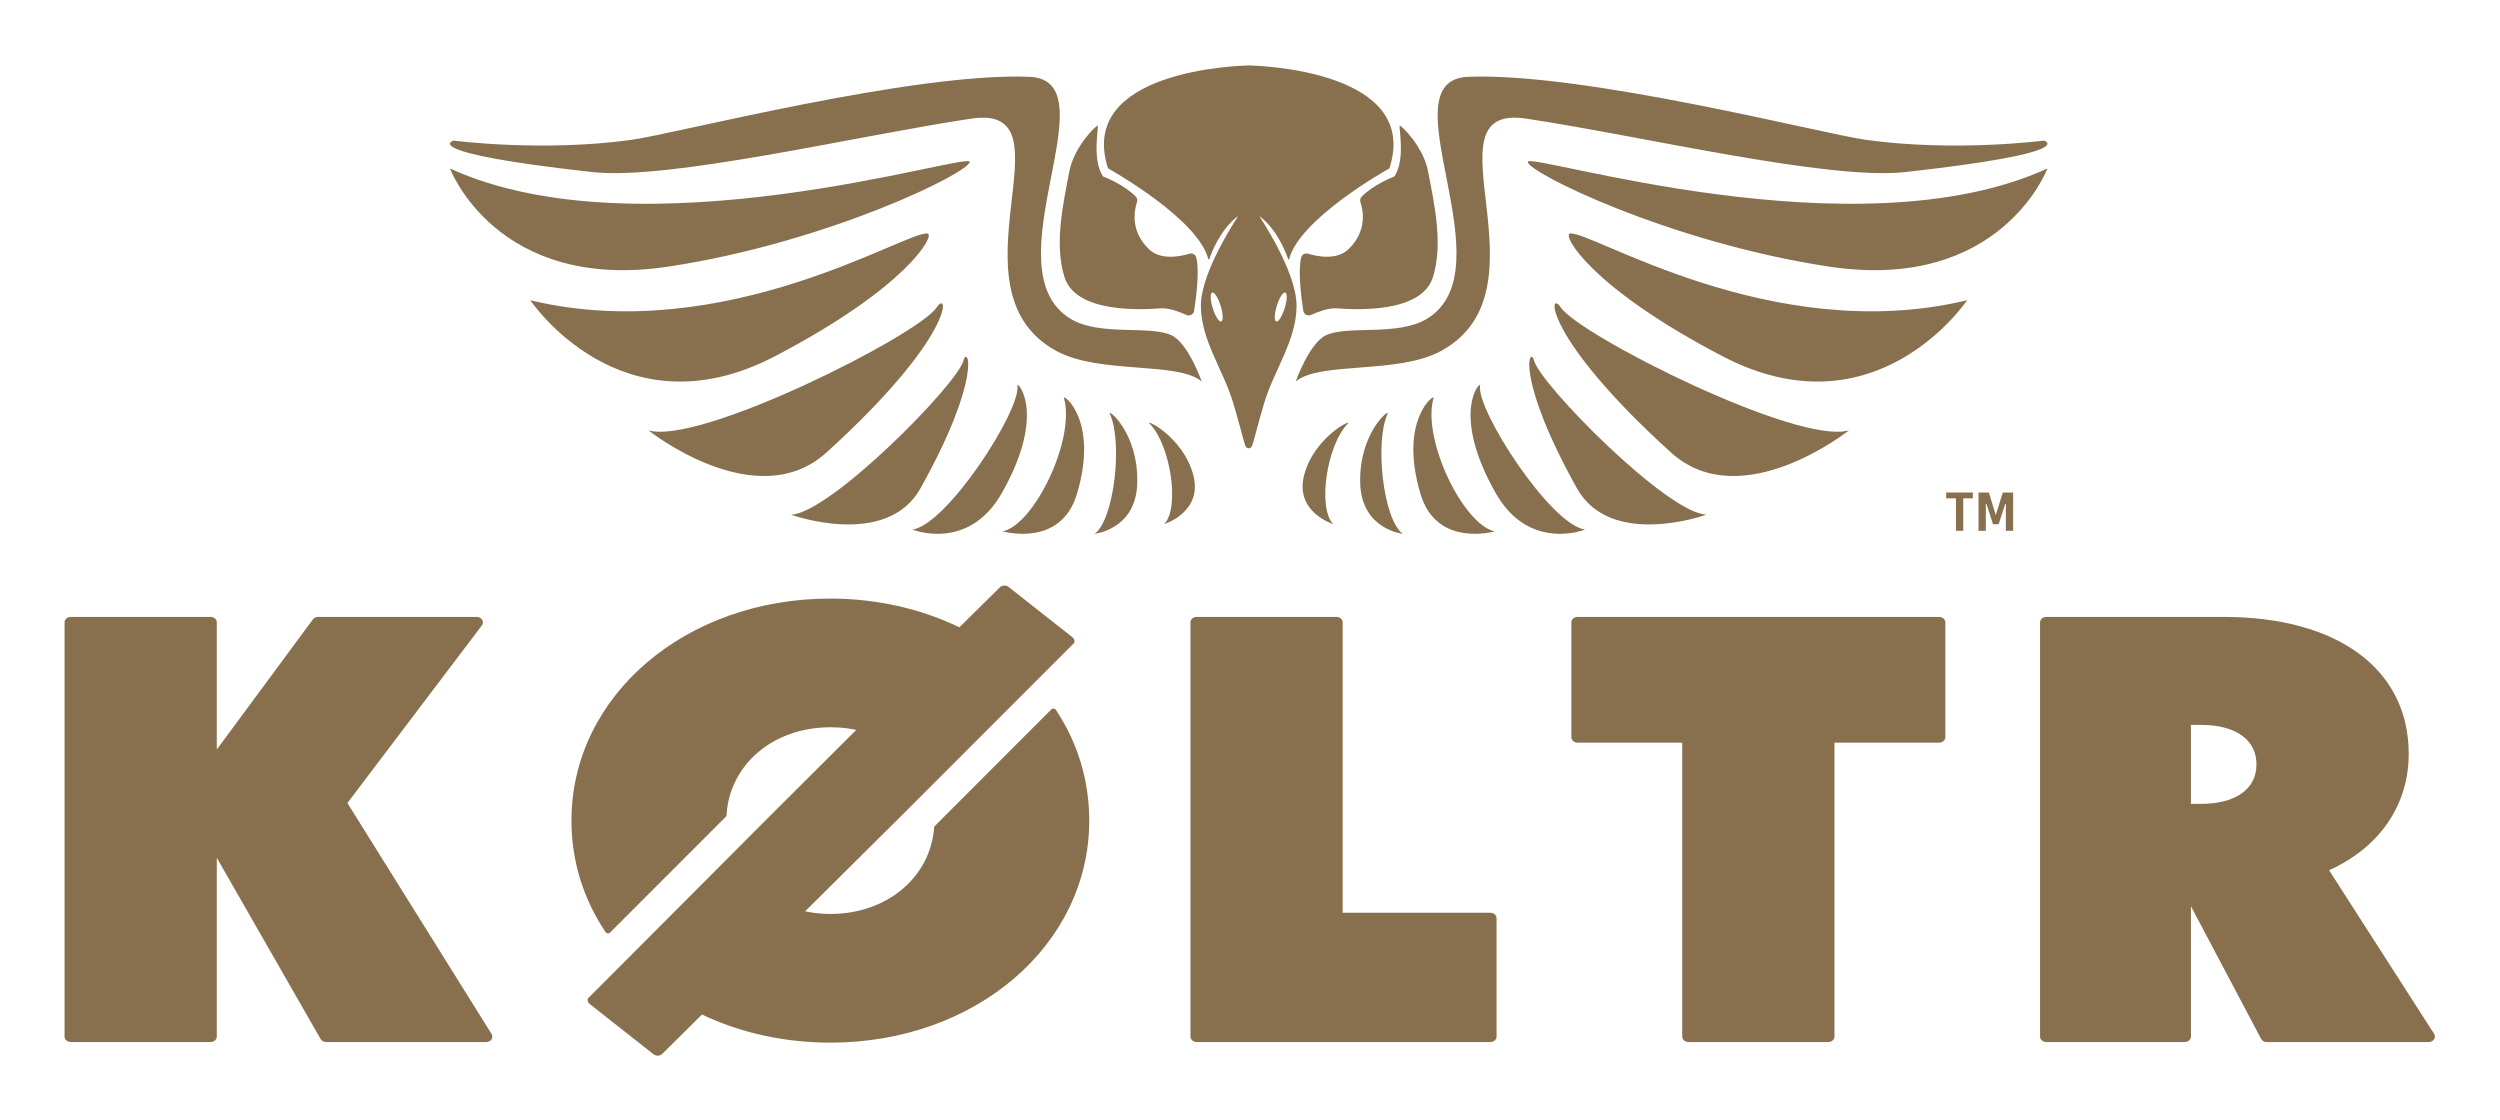 <svg style="fill-rule:evenodd;clip-rule:evenodd;stroke-linejoin:round;stroke-miterlimit:2;" xml:space="preserve" xmlns:xlink="http://www.w3.org/1999/xlink" xmlns="http://www.w3.org/2000/svg" version="1.1" viewBox="0 0 6893 3088" height="100%" width="100%"><g transform="matrix(1,0,0,1,0,-76690)"><g transform="matrix(1,0,0,0.443,-44613.1,75981)" id="Composite-TM---Gold-Eagle"><rect style="fill:none;" height="6970.74" width="6892.74" y="1603.44" x="44613.1"></rect><g transform="matrix(1.679,0,0,3.792,-31393.7,-9102.97)" id="Koltr"><path style="fill:#88704e;" d="M45614.9,3835.18C45620.5,3835.18 45625.1,3839.2 45625.1,3844.16L45625.1,4052.82L45782.9,3839.3C45784.8,3836.73 45788,3835.2 45791.5,3835.2L46051.9,3835.2C46055.7,3835.2 46059.2,3837.03 46060.9,3839.94C46062.7,3842.85 46062.5,3846.41 46060.4,3849.16L45839.6,4140.68L46076.3,4519.67C46078.1,4522.45 46078,4525.83 46076.2,4528.56C46074.3,4531.31 46071,4532.98 46067.4,4532.98L45804.7,4532.98C45800.9,4532.98 45797.4,4531.06 45795.6,4528.04L45625.1,4230.57L45625.1,4523.98C45625.1,4528.94 45620.5,4532.96 45614.9,4532.96L45385.4,4532.96C45379.7,4532.96 45375.1,4528.94 45375.1,4523.98L45375.1,3844.16C45375.1,3839.2 45379.7,3835.18 45385.4,3835.18L45614.9,3835.18ZM46270.9,4353.27C46269.9,4354.28 46268.5,4354.79 46267,4354.65C46265.6,4354.52 46264.3,4353.75 46263.5,4352.56C46226.7,4297.56 46207.5,4235.27 46207.5,4169.49C46207.5,3965.15 46394.3,3805.07 46632.7,3805.07C46707.3,3805.07 46780.4,3821.35 46844.6,3852.23L46910.9,3786.73C46912.7,3784.94 46915.2,3783.88 46918,3783.73C46920.7,3783.52 46923.3,3784.41 46925.4,3786L47030.2,3868.54C47033.3,3870.97 47034.3,3874.7 47033.1,3877.97C47032.6,3878.33 47032.2,3878.75 47031.7,3879.23L46751.3,4159.62L46591.3,4318.4C46604.6,4321.25 46618.4,4322.71 46632.7,4322.71C46726.3,4322.71 46797.8,4261.79 46803.2,4179.43L46995.6,3986.98C46996.6,3985.96 46998.1,3985.45 46999.5,3985.59C47000.9,3985.73 47002.2,3986.51 47003,3987.71C47039.1,4042.11 47057.8,4103.96 47057.8,4169.51C47057.8,4373.87 46871.1,4533.95 46632.7,4533.95C46557.7,4533.95 46484.9,4518.02 46421.9,4487.76L46356.7,4552.31C46354.9,4554.11 46352.4,4555.16 46349.6,4555.31L46349.1,4555.31C46346.6,4555.31 46344.2,4554.5 46342.3,4553.03L46237.4,4470.46C46234.5,4468.14 46233.4,4464.64 46234.4,4461.48C46234.4,4461.48 46525.1,4170.57 46525.6,4169.75L46675.2,4020.64C46661.8,4017.73 46647.8,4016.31 46632.7,4016.31C46538.1,4016.31 46466.1,4078.45 46462.1,4162.06L46270.9,4353.27ZM47474,3844.16L47474,4320.77L47716.5,4320.77C47722.2,4320.77 47726.7,4324.79 47726.7,4329.75L47726.7,4523.98C47726.7,4528.94 47722.2,4532.96 47716.5,4532.96L47234.2,4532.96C47228.6,4532.96 47224,4528.94 47224,4523.98L47224,3844.16C47224,3839.2 47228.6,3835.18 47234.2,3835.18L47463.8,3835.18C47469.4,3835.18 47474,3839.2 47474,3844.16ZM48453.5,3835.18C48459.1,3835.18 48463.7,3839.2 48463.7,3844.16L48463.7,4032.57C48463.7,4037.53 48459.1,4041.55 48453.5,4041.55L48281.6,4041.55L48281.6,4523.98C48281.6,4528.94 48277,4532.96 48271.4,4532.96L48041.8,4532.96C48036.2,4532.96 48031.6,4528.94 48031.6,4523.98L48031.6,4041.55L47859.7,4041.55C47854.1,4041.55 47849.5,4037.53 47849.5,4032.57L47849.5,3844.16C47849.5,3839.2 47854.1,3835.18 47859.7,3835.18L48453.5,3835.18ZM48619.2,3844.16L48619.2,3844.16C48619.2,3839.2 48623.8,3835.18 48629.4,3835.18L48920.8,3835.18C49108.2,3835.18 49224.6,3921.23 49224.6,4059.75C49224.6,4144.02 49177.1,4213.22 49093.9,4251.05L49266.3,4519.56C49268.1,4522.34 49268,4525.76 49266.2,4528.51C49264.4,4531.27 49261,4532.96 49257.4,4532.96L48991.4,4532.96C48987.5,4532.96 48983.8,4530.93 48982.2,4527.77L48867,4310.1L48867,4523.98C48867,4528.94 48862.4,4532.96 48856.8,4532.96L48629.4,4532.96C48623.8,4532.96 48619.2,4528.94 48619.2,4523.98L48619.2,3844.16ZM48883.3,4012.41L48867,4012.41L48867,4142.06L48883.3,4142.06C48940.4,4142.06 48974.6,4117.81 48974.6,4077.23C48974.6,4036.65 48940.4,4012.41 48883.3,4012.41Z"></path></g><g transform="matrix(2.247,0,0,5.075,-76004.4,20734)" id="Emblem"><path style="fill:#88704e;" d="M56187.4,-3597.76C56187.4,-3597.76 56234.4,-3583.27 56017.4,-3559.15C55923,-3548.65 55694.8,-3603.25 55552.1,-3624.67C55423,-3644.06 55585.7,-3415.11 55447.8,-3339.83C55394.4,-3310.67 55298.5,-3327.33 55269.2,-3302.19C55269.2,-3302.19 55285.8,-3349.15 55306.2,-3358.88C55332.9,-3371.68 55394.1,-3357.49 55430,-3379.01C55531.6,-3440 55377.9,-3671.72 55480.7,-3675.95C55622.7,-3681.8 55915.6,-3606.06 55968.8,-3598.68C56078.8,-3583.43 56187.4,-3597.76 56187.4,-3597.76ZM55333.3,-3250.72C55306.9,-3223.82 55296.1,-3146.5 55315.3,-3127.43C55315.3,-3127.43 55267.2,-3142.07 55279.8,-3188.32C55292.5,-3234.75 55339.4,-3256.94 55333.3,-3250.72ZM55382,-3262.52C55366.1,-3228.52 55376.5,-3132.81 55400.7,-3115.49C55400.7,-3115.49 55350.2,-3120.66 55348.4,-3177.19C55346.6,-3239.65 55385.6,-3270.22 55382,-3262.52ZM55438.4,-3282.2C55423.8,-3231.5 55475,-3126.43 55513.5,-3118.51C55513.5,-3118.51 55442.2,-3097.91 55422.4,-3164.32C55395.2,-3255.31 55440,-3287.68 55438.4,-3282.2ZM55495.5,-3297.28C55490.6,-3267.77 55581.5,-3126.89 55624.3,-3120.68C55624.3,-3120.68 55555.8,-3093.01 55514.7,-3165.38C55458.3,-3264.51 55496.6,-3304.07 55495.5,-3297.28ZM55605.6,-3483.7C55629.6,-3488.8 55853.4,-3344.39 56093.1,-3401.94C56093.1,-3401.94 55981.7,-3234.99 55793.4,-3333.07C55630.5,-3417.9 55596.5,-3481.76 55605.6,-3483.7ZM55554,-3571.6C55554,-3584.65 55956.4,-3455.78 56191.7,-3563.55C56191.7,-3563.55 56134.7,-3411.15 55923.3,-3443.25C55727.8,-3472.93 55554.1,-3558.68 55554,-3571.6ZM55594.5,-3393.23C55617,-3359.17 55886,-3223.5 55948.3,-3242.48C55948.3,-3242.48 55816,-3136.97 55729.6,-3215.32C55571.3,-3358.84 55579.2,-3416.29 55594.5,-3393.23ZM55561.8,-3327.74C55569.5,-3298.64 55725.4,-3140.39 55773.4,-3138.98C55773.4,-3138.98 55656,-3096.43 55614.2,-3171.55C55537.5,-3309.17 55556.6,-3347.45 55561.8,-3327.74ZM54235.8,-3597.76C54235.8,-3597.76 54344.4,-3583.43 54454.4,-3598.68C54507.7,-3606.06 54800.6,-3681.8 54942.5,-3675.95C55045.3,-3671.72 54891.6,-3440 54993.3,-3379.01C55029.1,-3357.49 55090.3,-3371.68 55117.1,-3358.88C55137.4,-3349.15 55154,-3302.19 55154,-3302.19C55124.7,-3327.33 55028.8,-3310.67 54975.4,-3339.83C54837.6,-3415.11 55000.2,-3644.06 54871.1,-3624.67C54728.5,-3603.25 54500.2,-3548.65 54405.8,-3559.15C54188.8,-3583.27 54235.8,-3597.76 54235.8,-3597.76ZM55089.9,-3250.72C55083.8,-3256.94 55130.7,-3234.75 55143.4,-3188.32C55156.1,-3142.07 55107.9,-3127.43 55107.9,-3127.43C55127.1,-3146.5 55116.3,-3223.82 55089.9,-3250.72ZM55041.2,-3262.52C55037.6,-3270.22 55076.7,-3239.65 55074.8,-3177.19C55073.1,-3120.66 55022.5,-3115.49 55022.5,-3115.49C55046.7,-3132.81 55057.1,-3228.52 55041.2,-3262.52ZM54984.8,-3282.2C54983.2,-3287.68 55028.1,-3255.31 55000.8,-3164.32C54981,-3097.91 54909.7,-3118.51 54909.7,-3118.51C54948.2,-3126.43 54999.4,-3231.5 54984.8,-3282.2ZM54927.7,-3297.28C54926.6,-3304.07 54964.9,-3264.51 54908.6,-3165.38C54867.4,-3093.01 54799,-3120.68 54799,-3120.68C54841.7,-3126.89 54932.6,-3267.77 54927.7,-3297.28ZM54828.8,-3393.23C54844,-3416.29 54851.9,-3358.84 54693.6,-3215.32C54607.2,-3136.97 54474.9,-3242.48 54474.9,-3242.48C54537.2,-3223.5 54806.2,-3359.17 54828.8,-3393.23ZM54861.5,-3327.74C54866.7,-3347.45 54885.7,-3309.17 54809,-3171.55C54767.2,-3096.43 54649.9,-3138.98 54649.9,-3138.98C54697.8,-3140.39 54853.8,-3298.64 54861.5,-3327.74ZM54817.7,-3483.7C54826.8,-3481.76 54792.7,-3417.9 54629.9,-3333.07C54441.5,-3234.99 54330.1,-3401.94 54330.1,-3401.94C54569.8,-3344.39 54793.7,-3488.8 54817.7,-3483.7ZM54869.2,-3571.6C54869.1,-3558.68 54695.4,-3472.93 54500,-3443.25C54288.5,-3411.15 54231.5,-3563.55 54231.5,-3563.55C54466.8,-3455.78 54869.2,-3584.65 54869.2,-3571.6ZM55350.2,-3529.07C55364.5,-3543.43 55386.7,-3552.37 55390,-3553.63C55390.3,-3553.73 55390.5,-3553.91 55390.6,-3554.14C55404.4,-3575.01 55395.1,-3615.64 55397,-3615.94C55399.3,-3616.31 55425.9,-3589.85 55431.6,-3560.34C55440,-3517.17 55450.1,-3470.08 55437.6,-3430.21C55423.8,-3386.29 55344.9,-3390.14 55319.2,-3392.03C55309.8,-3392.72 55296.3,-3387.63 55287.9,-3383.88C55286,-3383.03 55283.8,-3383.12 55282,-3384.11C55280.2,-3385.09 55278.9,-3386.88 55278.6,-3388.93C55276.1,-3404.89 55271.8,-3438.41 55276,-3454.36C55276.4,-3456.11 55277.6,-3457.6 55279.2,-3458.48C55280.8,-3459.35 55282.7,-3459.54 55284.4,-3459C55295.2,-3455.7 55319.7,-3450.48 55334.3,-3464.78C55357.4,-3487.39 55351.9,-3512.78 55348.7,-3522.16C55347.9,-3524.56 55348.4,-3527.24 55350.2,-3529.07ZM55073,-3529.07C55074.8,-3527.24 55075.4,-3524.56 55074.5,-3522.16C55071.3,-3512.78 55065.8,-3487.39 55088.9,-3464.78C55103.5,-3450.48 55128,-3455.7 55138.8,-3459C55140.5,-3459.54 55142.4,-3459.35 55144,-3458.48C55145.6,-3457.6 55146.8,-3456.11 55147.2,-3454.36C55151.5,-3438.41 55147.1,-3404.89 55144.6,-3388.93C55144.3,-3386.88 55143,-3385.09 55141.2,-3384.11C55139.4,-3383.12 55137.2,-3383.03 55135.3,-3383.88C55126.9,-3387.63 55113.5,-3392.72 55104,-3392.03C55078.3,-3390.14 54999.4,-3386.29 54985.6,-3430.21C54973.1,-3470.08 54983.2,-3517.17 54991.6,-3560.34C54997.3,-3589.85 55023.9,-3616.31 55026.2,-3615.94C55028.1,-3615.64 55018.8,-3575.01 55032.6,-3554.14C55032.8,-3553.91 55033,-3553.73 55033.2,-3553.63C55036.5,-3552.37 55058.8,-3543.43 55073,-3529.07ZM55207.5,-3223.5C55207.3,-3224.04 55206.6,-3226.09 55206.5,-3226.41C55204.5,-3232.33 55201.7,-3245.1 55192.7,-3275.61C55180.6,-3316.42 55153,-3352.57 55152.9,-3395.24C55152.9,-3438.66 55200,-3506.23 55198.4,-3505.08C55176.8,-3488.9 55166.1,-3460.74 55163.3,-3452.4C55163.3,-3452.1 55163,-3451.91 55162.7,-3451.92C55162.4,-3451.93 55162.1,-3452.15 55162,-3452.45C55149.4,-3501.34 55044.9,-3560.35 55039.3,-3563.5C55039.1,-3563.58 55039,-3563.72 55038.9,-3563.89C55000.3,-3683.65 55199.2,-3689.64 55211.3,-3689.89L55211.9,-3689.89C55224,-3689.64 55422.9,-3683.65 55384.3,-3563.89C55384.2,-3563.72 55384.1,-3563.58 55384,-3563.5C55378.3,-3560.35 55273.9,-3501.34 55261.2,-3452.45C55261.1,-3452.15 55260.9,-3451.93 55260.6,-3451.92C55260.2,-3451.91 55260,-3452.1 55259.9,-3452.4C55257.1,-3460.74 55246.4,-3488.9 55224.8,-3505.08C55223.3,-3506.23 55270.3,-3438.66 55270.3,-3395.24C55270.3,-3352.57 55242.6,-3316.42 55230.5,-3275.61C55221.5,-3245.1 55218.7,-3232.33 55216.7,-3226.41C55216.6,-3226.09 55215.9,-3224.04 55215.7,-3223.5C55215.1,-3221.67 55213.5,-3220.35 55211.6,-3220.35C55209.7,-3220.35 55208.1,-3221.67 55207.5,-3223.5ZM55166.8,-3411.36C55164.1,-3410.53 55164.4,-3401.92 55167.5,-3392.14C55170.5,-3382.36 55175.2,-3375.1 55177.8,-3375.93C55180.5,-3376.76 55180.2,-3385.37 55177.2,-3395.15C55174.1,-3404.93 55169.5,-3412.19 55166.8,-3411.36ZM55256.4,-3411.36C55253.7,-3412.19 55249.1,-3404.93 55246.1,-3395.15C55243,-3385.37 55242.7,-3376.76 55245.4,-3375.93C55248.1,-3375.1 55252.7,-3382.36 55255.7,-3392.14C55258.8,-3401.92 55259.1,-3410.53 55256.4,-3411.36Z"></path></g><g transform="matrix(1.346,0,0,3.039,41996.8,-227382)"><path style="fill:#88704e;fill-rule:nonzero;" d="M5996.63,76435L5996.63,76356.7L6017.88,76356.7L6031.94,76402.9L6046.32,76356.7L6067.57,76356.7L6067.57,76435L6052.57,76435L6052.57,76380L6051.32,76380L6037.88,76421.6L6026.32,76421.6L6012.88,76380L6011.63,76380L6011.63,76435L5996.63,76435ZM5985.07,76368.5L5965.38,76368.5L5965.38,76435L5950.38,76435L5950.38,76368.5L5930.38,76368.5L5930.38,76356.7L5985.07,76356.7L5985.07,76368.5Z"></path></g></g></g></svg>